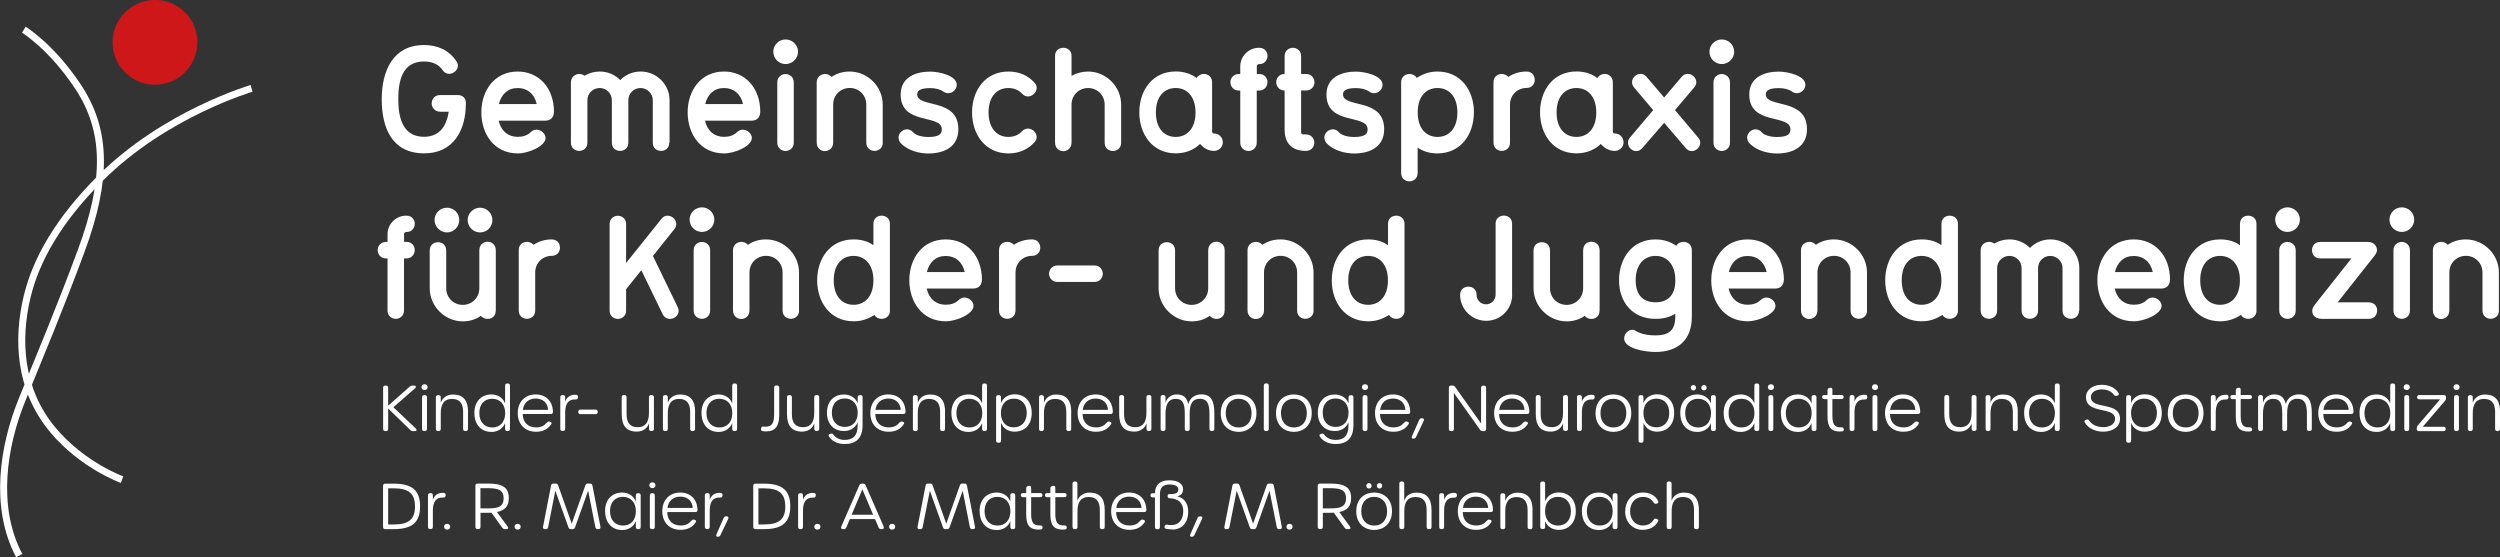 <?xml version="1.0" encoding="UTF-8"?><svg id="Ebene_1" xmlns="http://www.w3.org/2000/svg" viewBox="0 0 357.85 79.77"><rect x="0" y="0" width="357.85" height="79.77" fill="#333333" stroke="none"/><defs><style>.cls-1{fill:#cd1719;}.cls-2{fill:none;stroke:#fff;stroke-miterlimit:10;}.cls-3{fill:#fff;}</style></defs><path class="cls-2" d="M3.41,4.25s3.97,2.41,7.8,8.22c4.1,6.23,4.19,13.22.43,23.39-3.22,8.69-5.84,14.83-8.5,21.4s-4.08,15.31-.39,22.27M36.01,12.65s-12.43,3.64-21.65,12.87c-5.95,5.95-9.21,11.62-10.49,17.01-1.44,6.06-1.14,13.21,3.68,18.99,4.25,5.1,9.92,7.14,9.92,7.14"/><path class="cls-1" d="M22.45,12.13c3.35-.15,5.94-2.98,5.8-6.33C28.1,2.45,25.27-.14,21.92,0c-3.35.15-5.94,2.98-5.8,6.33.15,3.35,2.98,5.94,6.33,5.8h0Z"/><path class="cls-3" d="M59.37,35.8c0-.54-.39-1.18-1.18-1.18h-.35v-1.12c0-.17.15-.29.31-.29h.04c.79,0,1.18-.62,1.18-1.18s-.39-1.16-1.18-1.16h-.06c-1.45,0-2.66,1.2-2.66,2.64v1.12h-.23c-.66,0-1.18.5-1.18,1.18,0,.54.39,1.18,1.18,1.18h.23v7.47c0,.68.52,1.18,1.18,1.18s1.18-.52,1.18-1.18v-7.47h.35c.79,0,1.18-.64,1.18-1.18h0ZM70.97,44.46v-8.61c0-.83-.58-1.25-1.18-1.25s-1.18.42-1.18,1.25v5.42c0,1.33-1.04,2.37-2.37,2.37s-2.37-1.04-2.37-2.37v-5.42c0-.79-.58-1.18-1.18-1.18s-1.18.39-1.18,1.18v5.42c0,2.57,2.16,4.73,4.73,4.73.95,0,1.83-.25,2.59-.79.25.29.6.44.95.44.6,0,1.18-.37,1.18-1.18h0ZM70.48,31.49c0-.95-.79-1.76-1.76-1.76s-1.78.81-1.78,1.76.77,1.78,1.78,1.78,1.76-.81,1.76-1.78h0ZM65.74,31.49c0-.95-.75-1.76-1.76-1.76s-1.78.81-1.78,1.76.81,1.78,1.78,1.78,1.76-.81,1.76-1.78h0ZM80.15,35.45c0-.6-.39-1.18-1.18-1.18-.93,0-1.83.25-2.59.77-.25-.27-.6-.42-.95-.42-.58,0-1.18.37-1.18,1.18v8.65c0,.79.6,1.18,1.18,1.18s1.18-.39,1.18-1.18v-5.46c0-1.33,1.04-2.37,2.37-2.37.79,0,1.18-.6,1.18-1.18h0ZM97.14,44.48c0-.19-.06-.37-.15-.56l-3.53-7.28,3.05-3.82c.21-.25.29-.52.29-.75,0-.66-.62-1.2-1.25-1.2-.33,0-.6.12-.87.46l-5.06,6.31v-5.6c0-.77-.64-1.16-1.18-1.16s-1.18.39-1.18,1.16v12.43c0,.79.64,1.18,1.18,1.18s1.18-.39,1.18-1.18v-3.07l2.18-2.72,3.05,6.29c.25.48.64.68,1.04.68.62,0,1.25-.5,1.25-1.16h0ZM102.25,31.44c0-.98-.81-1.76-1.78-1.76s-1.76.79-1.76,1.76.79,1.76,1.76,1.76,1.78-.79,1.78-1.76h0ZM101.65,44.46v-8.65c0-.79-.64-1.18-1.18-1.18s-1.18.39-1.18,1.18v8.65c0,.79.64,1.18,1.18,1.18s1.18-.39,1.18-1.18h0ZM114.37,44.46v-5.46c0-2.59-2.16-4.73-4.73-4.73-.93,0-1.83.25-2.59.77-.25-.27-.58-.42-.91-.42-.6,0-1.22.42-1.22,1.18v8.61c0,.83.6,1.25,1.18,1.25s1.18-.42,1.18-1.25v-5.42c0-1.33,1.04-2.37,2.37-2.37s2.37,1.04,2.37,2.37v5.46c0,.79.6,1.18,1.18,1.18s1.18-.39,1.18-1.18h0ZM127.38,44.46v-12.43c0-.77-.58-1.16-1.18-1.16s-1.18.39-1.18,1.16v3.07c-.79-.56-1.72-.83-2.84-.83-3.34,0-5.21,2.72-5.21,5.85s1.87,5.87,5.21,5.87c1.16,0,2.05-.33,2.99-.91.21.37.6.56,1.02.56.58,0,1.2-.39,1.2-1.18h0ZM125.02,40.12c0,2.28-1.2,3.51-2.84,3.51s-2.84-1.22-2.84-3.51,1.22-3.49,2.84-3.49,2.84,1.22,2.84,3.49h0ZM140.56,40.12c0-3.67-2.3-5.85-5.19-5.85-3.38,0-5.21,2.78-5.21,5.85s1.83,5.87,5.21,5.87c1.6,0,3.98-1.08,3.98-2.2,0-.64-.64-1.2-1.31-1.2-.29,0-.56.12-.83.37-.48.46-1.1.66-1.85.66-1.35,0-2.37-.81-2.72-2.32h6.72c.77,0,1.18-.58,1.18-1.18h0ZM138.09,38.94h-5.42c.35-1.41,1.27-2.3,2.7-2.3,1.35,0,2.37.79,2.72,2.3h0ZM148.9,35.45c0-.6-.39-1.18-1.18-1.18-.93,0-1.83.25-2.59.77-.25-.27-.6-.42-.95-.42-.58,0-1.18.37-1.18,1.18v8.65c0,.79.6,1.18,1.18,1.18s1.18-.39,1.18-1.18v-5.46c0-1.33,1.04-2.37,2.37-2.37.79,0,1.18-.6,1.18-1.18h0ZM157.85,39.18c0-.54-.39-1.18-1.18-1.18h-5.33c-.77,0-1.18.64-1.18,1.18s.42,1.18,1.18,1.18h5.33c.79,0,1.18-.64,1.18-1.18h0ZM175.3,44.46v-8.61c0-.83-.58-1.25-1.18-1.25s-1.18.42-1.18,1.25v5.42c0,1.33-1.04,2.37-2.37,2.37s-2.37-1.04-2.37-2.37v-5.42c0-.79-.58-1.18-1.18-1.18s-1.18.39-1.18,1.18v5.42c0,2.57,2.16,4.73,4.73,4.73.95,0,1.83-.25,2.59-.79.25.29.6.44.95.44.6,0,1.18-.37,1.18-1.18h0ZM188.02,44.46v-5.46c0-2.59-2.16-4.73-4.73-4.73-.93,0-1.83.25-2.59.77-.25-.27-.58-.42-.91-.42-.6,0-1.22.42-1.22,1.18v8.61c0,.83.6,1.25,1.18,1.25s1.18-.42,1.18-1.25v-5.42c0-1.33,1.04-2.37,2.37-2.37s2.37,1.04,2.37,2.37v5.46c0,.79.6,1.18,1.18,1.18s1.18-.39,1.18-1.18h0ZM201.04,44.46v-12.43c0-.77-.58-1.16-1.18-1.16s-1.18.39-1.18,1.16v3.07c-.79-.56-1.72-.83-2.84-.83-3.34,0-5.21,2.72-5.21,5.85s1.87,5.87,5.21,5.87c1.16,0,2.05-.33,2.99-.91.21.37.6.56,1.02.56.58,0,1.2-.39,1.2-1.18h0ZM198.67,40.12c0,2.28-1.2,3.51-2.84,3.51s-2.84-1.22-2.84-3.51,1.22-3.49,2.84-3.49,2.84,1.22,2.84,3.49h0ZM216.44,42.21v-10.19c0-.77-.58-1.16-1.18-1.16s-1.18.39-1.18,1.16v10.19c0,.75-.62,1.35-1.37,1.35s-1.35-.6-1.35-1.35c0-.79-.58-1.18-1.18-1.18s-1.18.39-1.18,1.18c0,2.05,1.68,3.71,3.74,3.71s3.71-1.66,3.71-3.71h0ZM228.97,44.46v-8.61c0-.83-.58-1.25-1.18-1.25s-1.18.42-1.18,1.25v5.42c0,1.33-1.04,2.37-2.37,2.37s-2.37-1.04-2.37-2.37v-5.42c0-.79-.58-1.18-1.18-1.18s-1.18.39-1.18,1.18v5.42c0,2.57,2.16,4.73,4.73,4.73.95,0,1.83-.25,2.59-.79.25.29.6.44.95.44.6,0,1.18-.37,1.18-1.18h0ZM242.17,45.33v-9.53c0-.79-.62-1.18-1.2-1.18-.42,0-.81.19-1.02.56-.83-.56-1.78-.91-2.99-.91-3.34,0-5.21,2.72-5.21,5.85s1.93,5.52,5.21,5.52c1.1,0,2.03-.23,2.84-.73v.42c0,1.87-.83,2.68-2.84,2.68-1.02,0-1.7-.17-2.16-.33-.87-.33-.71-.48-1.14-.48-.64,0-1.18.6-1.18,1.25,0,1.45,2.99,1.93,4.48,1.93,3.24,0,5.21-1.74,5.21-5.04h0ZM239.81,40.12c0,2.1-1.04,3.15-2.84,3.15s-2.84-1.06-2.84-3.15c0-2.26,1.22-3.49,2.84-3.49s2.84,1.22,2.84,3.49h0ZM255.35,40.12c0-3.67-2.3-5.85-5.19-5.85-3.38,0-5.21,2.78-5.21,5.85s1.83,5.87,5.21,5.87c1.6,0,3.98-1.08,3.98-2.2,0-.64-.64-1.2-1.31-1.2-.29,0-.56.12-.83.37-.48.46-1.1.66-1.85.66-1.35,0-2.37-.81-2.72-2.32h6.72c.77,0,1.18-.58,1.18-1.18h0ZM252.88,38.94h-5.42c.35-1.41,1.27-2.3,2.7-2.3,1.35,0,2.37.79,2.72,2.3h0ZM267.24,44.46v-5.46c0-2.59-2.16-4.73-4.73-4.73-.93,0-1.83.25-2.59.77-.25-.27-.58-.42-.91-.42-.6,0-1.22.42-1.22,1.18v8.61c0,.83.6,1.25,1.18,1.25s1.18-.42,1.18-1.25v-5.42c0-1.33,1.04-2.37,2.37-2.37s2.37,1.04,2.37,2.37v5.46c0,.79.6,1.18,1.18,1.18s1.18-.39,1.18-1.18h0ZM280.26,44.46v-12.43c0-.77-.58-1.16-1.18-1.16s-1.18.39-1.18,1.16v3.07c-.79-.56-1.72-.83-2.84-.83-3.34,0-5.21,2.72-5.21,5.85s1.87,5.87,5.21,5.87c1.16,0,2.05-.33,2.99-.91.21.37.6.56,1.02.56.58,0,1.2-.39,1.2-1.18h0ZM277.89,40.12c0,2.28-1.2,3.51-2.84,3.51s-2.84-1.22-2.84-3.51,1.22-3.49,2.84-3.49,2.84,1.22,2.84,3.49h0ZM297.63,44.46v-6.08c0-2.26-1.85-4.11-4.13-4.11-1.16,0-2.18.46-2.93,1.22-.77-.77-1.78-1.22-2.93-1.22-.83,0-1.56.23-2.18.6-.23-.17-.48-.25-.77-.25-.66,0-1.18.54-1.18,1.18v8.65c0,.79.6,1.18,1.18,1.18s1.18-.39,1.18-1.18v-6.08c0-.98.79-1.74,1.76-1.74s1.74.77,1.74,1.74v6.08c0,.79.58,1.18,1.18,1.18s1.18-.39,1.18-1.18v-6.08c0-.98.79-1.74,1.74-1.74s1.76.77,1.76,1.74v6.08c0,.79.58,1.18,1.18,1.18s1.18-.39,1.18-1.18h0ZM310.62,40.12c0-3.67-2.3-5.85-5.19-5.85-3.38,0-5.21,2.78-5.21,5.85s1.83,5.87,5.21,5.87c1.6,0,3.98-1.08,3.98-2.2,0-.64-.64-1.2-1.31-1.2-.29,0-.56.12-.83.37-.48.46-1.1.66-1.85.66-1.35,0-2.37-.81-2.72-2.32h6.72c.77,0,1.18-.58,1.18-1.18h0ZM308.15,38.94h-5.42c.35-1.41,1.27-2.3,2.7-2.3,1.35,0,2.37.79,2.72,2.3h0ZM322.99,44.46v-12.43c0-.77-.58-1.16-1.18-1.16s-1.18.39-1.18,1.16v3.07c-.79-.56-1.72-.83-2.84-.83-3.34,0-5.21,2.72-5.21,5.85s1.87,5.87,5.21,5.87c1.16,0,2.05-.33,2.99-.91.21.37.6.56,1.02.56.58,0,1.2-.39,1.2-1.18h0ZM320.62,40.12c0,2.28-1.2,3.51-2.84,3.51s-2.84-1.22-2.84-3.51,1.22-3.49,2.84-3.49,2.84,1.22,2.84,3.49h0ZM329.21,31.44c0-.98-.81-1.76-1.78-1.76s-1.76.79-1.76,1.76.79,1.76,1.76,1.76,1.78-.79,1.78-1.76h0ZM328.61,44.46v-8.65c0-.79-.64-1.18-1.18-1.18s-1.18.39-1.18,1.18v8.65c0,.79.64,1.18,1.18,1.18s1.18-.39,1.18-1.18h0ZM340.27,44.46c0-.58-.39-1.18-1.18-1.18h-4.48l5.19-6.56c.29-.35.44-.66.44-.93,0-.56-.44-1.16-1.31-1.16h-6.81c-.79,0-1.18.58-1.18,1.18s.39,1.18,1.18,1.18h4.46l-5.19,6.56c-.27.35-.42.64-.42.93,0,.77.56,1.16,1.43,1.16h6.68c.79,0,1.18-.58,1.18-1.18h0ZM345.57,31.44c0-.98-.81-1.76-1.78-1.76s-1.76.79-1.76,1.76.79,1.76,1.76,1.76,1.78-.79,1.78-1.76h0ZM344.96,44.46v-8.65c0-.79-.64-1.18-1.18-1.18s-1.18.39-1.18,1.18v8.65c0,.79.64,1.18,1.18,1.18s1.18-.39,1.18-1.18h0ZM357.69,44.46v-5.46c0-2.59-2.16-4.73-4.73-4.73-.93,0-1.83.25-2.59.77-.25-.27-.58-.42-.91-.42-.6,0-1.22.42-1.22,1.18v8.61c0,.83.6,1.25,1.18,1.25s1.18-.42,1.18-1.25v-5.42c0-1.33,1.04-2.37,2.37-2.37s2.37,1.04,2.37,2.37v5.46c0,.79.6,1.18,1.18,1.18s1.18-.39,1.18-1.18h0Z"/><path class="cls-3" d="M66.68,14.86v-.17c0-.66-.46-1.08-1.14-1.08h-2.57c-.77,0-1.18.6-1.18,1.2,0,.56.44,1.18,1.22,1.18h1.22c-.37,2.39-1.56,3.59-3.55,3.59-3.07,0-3.67-2.82-3.67-5.38s.54-5.4,3.67-5.4c1.39,0,2.18.52,2.7,1.27.23.33.54.5.91.5.64,0,1.25-.54,1.25-1.18,0-.23-.08-.46-.25-.68-1.1-1.6-2.72-2.26-4.61-2.26-4.42,0-6.04,3.69-6.04,7.76s1.45,7.74,6.08,7.74c4.21,0,5.96-3.34,5.96-7.1h0ZM79.3,16.09c0-3.67-2.3-5.85-5.19-5.85-3.38,0-5.21,2.78-5.21,5.85s1.83,5.87,5.21,5.87c1.6,0,3.98-1.08,3.98-2.2,0-.64-.64-1.2-1.31-1.2-.29,0-.56.12-.83.37-.48.46-1.1.66-1.85.66-1.35,0-2.37-.81-2.72-2.32h6.72c.77,0,1.18-.58,1.18-1.18h0ZM76.83,14.9h-5.42c.35-1.41,1.27-2.3,2.7-2.3,1.35,0,2.37.79,2.72,2.3h0ZM95.84,20.43v-6.08c0-2.26-1.85-4.11-4.13-4.11-1.16,0-2.18.46-2.93,1.22-.77-.77-1.78-1.22-2.93-1.22-.83,0-1.56.23-2.18.6-.23-.17-.48-.25-.77-.25-.66,0-1.18.54-1.18,1.18v8.65c0,.79.6,1.18,1.18,1.18s1.18-.39,1.18-1.18v-6.08c0-.98.79-1.74,1.76-1.74s1.74.77,1.74,1.74v6.08c0,.79.58,1.18,1.18,1.18s1.18-.39,1.18-1.18v-6.08c0-.98.79-1.74,1.74-1.74s1.76.77,1.76,1.74v6.08c0,.79.58,1.18,1.18,1.18s1.18-.39,1.18-1.18h0ZM108.83,16.09c0-3.67-2.3-5.85-5.19-5.85-3.38,0-5.21,2.78-5.21,5.85s1.83,5.87,5.21,5.87c1.6,0,3.98-1.08,3.98-2.2,0-.64-.64-1.2-1.31-1.2-.29,0-.56.12-.83.37-.48.46-1.1.66-1.85.66-1.35,0-2.37-.81-2.72-2.32h6.72c.77,0,1.18-.58,1.18-1.18h0ZM106.36,14.9h-5.42c.35-1.41,1.27-2.3,2.7-2.3,1.35,0,2.37.79,2.72,2.3h0ZM114.23,7.41c0-.98-.81-1.76-1.78-1.76s-1.76.79-1.76,1.76.79,1.76,1.76,1.76,1.78-.79,1.78-1.76h0ZM113.62,20.43v-8.65c0-.79-.64-1.18-1.18-1.18s-1.18.39-1.18,1.18v8.65c0,.79.64,1.18,1.18,1.18s1.18-.39,1.18-1.18h0ZM126.35,20.43v-5.46c0-2.59-2.16-4.73-4.73-4.73-.93,0-1.83.25-2.59.77-.25-.27-.58-.42-.91-.42-.6,0-1.22.42-1.22,1.18v8.61c0,.83.6,1.25,1.18,1.25s1.18-.42,1.18-1.25v-5.42c0-1.33,1.04-2.37,2.37-2.37s2.37,1.04,2.37,2.37v5.46c0,.79.6,1.18,1.18,1.18s1.18-.39,1.18-1.18h0ZM137.18,18.5c0-4.55-5.89-2.99-5.89-4.98,0-.37.15-.91,1.85-.91.75,0,1.45.17,1.93.52.23.17.46.21.68.21.64,0,1.2-.58,1.2-1.2,0-1.35-2.59-1.89-3.82-1.89-1.99,0-4.21.77-4.21,3.28,0,4.48,5.89,2.74,5.89,4.98,0,.54-.21,1.1-1.93,1.1-.89,0-1.78-.23-2.18-.68-.27-.31-.58-.42-.87-.42-.64,0-1.22.56-1.22,1.2.04.23.08.54.31.77,1.14,1.2,2.91,1.49,3.96,1.49,2.24,0,4.3-.93,4.3-3.47h0ZM148.39,19.6c0-.64-.62-1.2-1.25-1.2-.29,0-.6.12-.85.39-.46.48-1.08.81-1.95.81-1.62,0-2.84-1.22-2.84-3.51s1.22-3.49,2.84-3.49c.87,0,1.49.33,1.95.79.25.29.56.42.85.42.62,0,1.25-.58,1.25-1.2,0-.27-.08-.56-.33-.79-.91-1.02-2.18-1.58-3.71-1.58-3.34,0-5.21,2.72-5.21,5.85s1.87,5.87,5.21,5.87c1.54,0,2.8-.58,3.71-1.58.25-.27.33-.52.33-.79h0ZM160.48,20.43v-5.46c0-2.59-2.16-4.73-4.73-4.73-.85,0-1.68.23-2.37.62v-2.86c0-.77-.58-1.16-1.18-1.16s-1.18.39-1.18,1.16v12.39c0,.83.6,1.25,1.18,1.25s1.18-.42,1.18-1.25v-5.42c0-1.33,1.04-2.37,2.37-2.37s2.37,1.04,2.37,2.37v5.46c0,.79.6,1.18,1.18,1.18s1.18-.39,1.18-1.18h0ZM175.03,20.36c0-.68-.54-1.25-1.22-1.25-.21,0-.31-.08-.31-.31v-7.04c0-.68-.52-1.18-1.18-1.18-.37,0-.79.19-1.04.58-.79-.58-1.78-.93-2.99-.93-3.38,0-5.21,2.78-5.21,5.85s1.83,5.87,5.21,5.87c1.45,0,2.64-.52,3.49-1.35.5.6,1.18,1,2.01,1,.68,0,1.25-.56,1.25-1.25h0ZM171.13,16.09c0,2.28-1.2,3.51-2.84,3.51s-2.84-1.22-2.84-3.51,1.22-3.49,2.84-3.49,2.84,1.22,2.84,3.49h0ZM181.43,11.77c0-.54-.39-1.18-1.18-1.18h-.35v-1.12c0-.17.15-.29.31-.29h.04c.79,0,1.18-.62,1.18-1.18s-.39-1.16-1.18-1.16h-.06c-1.45,0-2.66,1.2-2.66,2.64v1.12h-.23c-.66,0-1.18.5-1.18,1.18,0,.54.39,1.18,1.18,1.18h.23v7.47c0,.68.52,1.18,1.18,1.18s1.18-.52,1.18-1.18v-7.47h.35c.79,0,1.18-.64,1.18-1.18h0ZM188.15,11.77c0-.54-.39-1.18-1.18-1.18h-.73v-2.59c0-.77-.64-1.16-1.18-1.16s-1.18.39-1.18,1.16v2.59h-.02c-.79,0-1.18.64-1.18,1.18s.39,1.18,1.18,1.18h.02v5.62c0,1.7.83,3.03,3.03,3.03h.04c.66,0,1.18-.5,1.18-1.18s-.52-1.18-1.18-1.18h-.42c-.17,0-.29-.15-.29-.31v-5.98h.73c.68,0,1.18-.52,1.18-1.18h0ZM198.13,18.5c0-4.55-5.89-2.99-5.89-4.98,0-.37.15-.91,1.85-.91.75,0,1.45.17,1.93.52.23.17.46.21.68.21.64,0,1.2-.58,1.2-1.2,0-1.35-2.59-1.89-3.82-1.89-1.99,0-4.21.77-4.21,3.28,0,4.48,5.89,2.74,5.89,4.98,0,.54-.21,1.1-1.93,1.1-.89,0-1.78-.23-2.18-.68-.27-.31-.58-.42-.87-.42-.64,0-1.22.56-1.22,1.2.04.23.08.54.31.77,1.14,1.2,2.91,1.49,3.96,1.49,2.24,0,4.3-.93,4.3-3.47h0ZM210.98,16.09c0-3.13-1.87-5.85-5.21-5.85-1.16,0-2.05.33-2.99.91-.21-.37-.6-.56-1.02-.56-.58,0-1.2.39-1.2,1.18v13.01c0,.77.6,1.18,1.18,1.18s1.18-.42,1.18-1.18v-3.65c.79.54,1.72.83,2.84.83,3.34,0,5.21-2.72,5.21-5.87h0ZM208.61,16.09c0,2.28-1.2,3.51-2.84,3.51s-2.84-1.22-2.84-3.51,1.2-3.49,2.84-3.49,2.84,1.22,2.84,3.49h0ZM219.68,11.42c0-.6-.39-1.18-1.18-1.18-.93,0-1.83.25-2.59.77-.25-.27-.6-.42-.95-.42-.58,0-1.18.37-1.18,1.18v8.65c0,.79.6,1.18,1.18,1.18s1.18-.39,1.18-1.18v-5.46c0-1.33,1.04-2.37,2.37-2.37.79,0,1.18-.6,1.18-1.18h0ZM232.39,20.36c0-.68-.54-1.25-1.22-1.25-.21,0-.31-.08-.31-.31v-7.04c0-.68-.52-1.18-1.18-1.18-.37,0-.79.19-1.04.58-.79-.58-1.78-.93-2.99-.93-3.38,0-5.21,2.78-5.21,5.85s1.83,5.87,5.21,5.87c1.45,0,2.64-.52,3.49-1.35.5.6,1.18,1,2.01,1,.68,0,1.25-.56,1.25-1.25h0ZM228.49,16.09c0,2.28-1.2,3.51-2.84,3.51s-2.84-1.22-2.84-3.51,1.22-3.49,2.84-3.49,2.84,1.22,2.84,3.49h0ZM243.37,20.43c0-.27-.08-.5-.31-.75l-3.3-3.92,2.74-3.24c.21-.25.31-.5.31-.75,0-.64-.6-1.2-1.22-1.2-.31,0-.62.12-.89.44l-2.49,2.95-2.51-2.95c-.27-.31-.58-.44-.87-.44-.64,0-1.22.56-1.22,1.2,0,.23.08.52.29.75l2.74,3.24-3.32,3.92c-.23.23-.29.52-.29.75,0,.64.56,1.2,1.2,1.2.31,0,.62-.15.87-.46l3.11-3.59,3.07,3.59c.25.31.56.46.87.46.64,0,1.22-.56,1.22-1.2h0ZM248.23,7.41c0-.98-.81-1.76-1.78-1.76s-1.76.79-1.76,1.76.79,1.76,1.76,1.76,1.78-.79,1.78-1.76h0ZM247.63,20.43v-8.65c0-.79-.64-1.18-1.18-1.18s-1.18.39-1.18,1.18v8.65c0,.79.64,1.18,1.18,1.18s1.18-.39,1.18-1.18h0ZM258.65,18.5c0-4.55-5.89-2.99-5.89-4.98,0-.37.15-.91,1.85-.91.75,0,1.45.17,1.93.52.23.17.46.21.68.21.64,0,1.2-.58,1.2-1.2,0-1.35-2.59-1.89-3.82-1.89-1.99,0-4.21.77-4.21,3.28,0,4.48,5.89,2.74,5.89,4.98,0,.54-.21,1.1-1.93,1.1-.89,0-1.78-.23-2.18-.68-.27-.31-.58-.42-.87-.42-.64,0-1.22.56-1.22,1.2.04.23.08.54.31.77,1.14,1.2,2.91,1.49,3.96,1.49,2.24,0,4.3-.93,4.3-3.47h0Z"/><path class="cls-3" d="M54.83,75.43v-5.89c0-.2.11-.31.31-.31h1.24c2.66,0,3.75,1.01,3.75,3.25s-1.09,3.26-3.75,3.26h-1.24c-.2,0-.31-.11-.31-.31ZM59.4,72.48c0-1.81-.88-2.58-3-2.58h-.84v5.17h.85c2.12,0,3-.77,3-2.59Z"/><path class="cls-3" d="M63.5,70.55c.21,0,.31.14.29.34v.06c-.03.2-.15.28-.36.27-1.04-.06-1.47.66-1.47,1.85v2.35c0,.2-.11.31-.31.31h-.08c-.2,0-.31-.11-.31-.31v-4.52c0-.2.11-.31.31-.31h.08c.2,0,.31.11.31.3v.64c.19-.54.64-1.04,1.54-.98h0Z"/><path class="cls-3" d="M63.56,75.4c0-.25.19-.42.44-.42s.44.16.44.42-.2.41-.44.41-.44-.16-.44-.41Z"/><path class="cls-3" d="M72.65,75.36c.17.24.1.38-.2.38h-.17c-.17,0-.28-.07-.38-.2l-1.55-2.15c-.15,0-.31.01-.48.01h-1.09v2.02c0,.2-.11.31-.31.31h-.11c-.2,0-.31-.11-.31-.31v-5.89c0-.2.11-.31.31-.31h1.52c1.96,0,2.95.49,2.95,2.08,0,1.18-.59,1.77-1.7,1.99l1.52,2.06h0ZM72.09,71.33c0-1.21-.81-1.45-2.23-1.45h-1.09v2.89h1.09c1.42,0,2.23-.23,2.23-1.44Z"/><path class="cls-3" d="M73.65,75.4c0-.25.19-.42.44-.42s.44.16.44.42-.2.41-.44.41-.44-.16-.44-.41Z"/><path class="cls-3" d="M77.73,75.4l1.15-5.9c.03-.19.15-.28.34-.28h.32c.18,0,.3.08.35.25l1.95,5.49,1.95-5.49c.06-.17.18-.25.35-.25h.32c.19,0,.3.09.34.28l1.15,5.9c.04.22-.07.34-.28.34h-.11c-.19,0-.3-.09-.34-.28l-1.03-5.22-1.88,5.25c-.06.17-.18.25-.35.25h-.24c-.18,0-.3-.08-.35-.25l-1.88-5.25-1.03,5.22c-.03.19-.15.28-.34.28h-.11c-.21,0-.32-.12-.28-.34Z"/><path class="cls-3" d="M86.61,73.17c0-1.81,1.15-2.67,2.42-2.67.88,0,1.65.43,1.98,1.29v-.88c0-.2.11-.31.31-.31h.08c.2,0,.31.11.31.31v4.52c0,.2-.11.31-.31.31h-.08c-.2,0-.31-.11-.31-.31v-.84c-.32.85-1.1,1.28-1.96,1.28-1.28,0-2.43-.87-2.43-2.69ZM91.02,73.17c0-1.26-.75-2.05-1.86-2.05s-1.84.78-1.84,2.05.74,2.06,1.86,2.06,1.84-.79,1.84-2.06Z"/><path class="cls-3" d="M92.94,69.46c0-.25.19-.42.44-.42.24,0,.44.16.44.42s-.2.41-.44.41c-.25,0-.44-.16-.44-.41ZM93.02,75.43v-4.52c0-.2.11-.31.31-.31h.09c.2,0,.31.11.31.31v4.52c0,.2-.11.31-.31.31h-.09c-.2,0-.31-.11-.31-.31Z"/><path class="cls-3" d="M97.41,75.84c-1.58,0-2.61-1.06-2.61-2.67s1.05-2.67,2.56-2.67,2.45,1,2.48,2.49c0,.21-.11.31-.31.31h-4.02c.02,1.2.75,1.92,1.92,1.92.71,0,1.16-.24,1.52-.67.13-.13.23-.21.41-.17l.08.03c.21.06.26.19.14.36-.46.7-1.17,1.07-2.17,1.07h0ZM97.38,71.09c-1.01,0-1.71.6-1.84,1.62h3.62c-.06-.99-.73-1.62-1.78-1.62Z"/><path class="cls-3" d="M103.13,70.55c.21,0,.31.14.29.34v.06c-.03.2-.15.28-.36.27-1.04-.06-1.47.66-1.47,1.85v2.35c0,.2-.11.31-.31.31h-.08c-.2,0-.31-.11-.31-.31v-4.52c0-.2.11-.31.31-.31h.08c.2,0,.31.11.31.3v.64c.19-.54.64-1.04,1.54-.98h0Z"/><path class="cls-3" d="M102.56,76.47l1.02-2.32c.07-.16.19-.24.36-.24h.06c.24,0,.34.15.23.37l-1.1,2.32c-.07.15-.2.23-.37.23h-.05c-.18,0-.24-.14-.16-.36Z"/><path class="cls-3" d="M107.82,75.43v-5.89c0-.2.11-.31.31-.31h1.24c2.66,0,3.75,1.01,3.75,3.25s-1.09,3.26-3.75,3.26h-1.24c-.2,0-.31-.11-.31-.31ZM112.4,72.48c0-1.81-.88-2.58-3-2.58h-.84v5.17h.85c2.12,0,3-.77,3-2.59Z"/><path class="cls-3" d="M116.77,70.9v.06c-.03.2-.15.28-.36.27-1.04-.06-1.47.66-1.47,1.85v2.35c0,.2-.11.31-.31.31h-.08c-.2,0-.31-.11-.31-.31v-4.52c0-.2.11-.31.31-.31h.08c.2,0,.31.11.31.3v.64c.19-.54.64-1.04,1.54-.98.21,0,.31.14.29.34Z"/><path class="cls-3" d="M116.56,75.4c0-.25.19-.42.44-.42s.44.16.44.42-.2.41-.44.41-.44-.16-.44-.41Z"/><path class="cls-3" d="M126.48,75.38c.09.21,0,.36-.23.36h-.13c-.17,0-.29-.08-.36-.24l-.51-1.2h-3.6l-.51,1.2c-.06.16-.19.24-.36.24h-.12c-.23,0-.33-.15-.24-.36l2.58-5.91c.07-.16.19-.24.36-.24h.19c.17,0,.29.08.36.24l2.58,5.91h0ZM123.44,70.05l-1.54,3.63h3.08l-1.54-3.63Z"/><path class="cls-3" d="M127.26,75.4c0-.25.19-.42.44-.42s.44.16.44.42-.2.41-.44.41-.44-.16-.44-.41Z"/><path class="cls-3" d="M131.34,75.4l1.15-5.9c.03-.19.15-.28.34-.28h.32c.18,0,.3.08.35.25l1.95,5.49,1.95-5.49c.06-.17.18-.25.35-.25h.32c.19,0,.3.09.34.28l1.15,5.9c.04.22-.07.34-.28.34h-.11c-.19,0-.3-.09-.34-.28l-1.03-5.22-1.88,5.25c-.06.17-.18.25-.35.25h-.24c-.18,0-.3-.08-.35-.25l-1.88-5.25-1.03,5.22c-.03.19-.15.28-.34.28h-.11c-.21,0-.32-.12-.28-.34Z"/><path class="cls-3" d="M140.22,73.17c0-1.81,1.15-2.67,2.42-2.67.88,0,1.65.43,1.98,1.29v-.88c0-.2.11-.31.31-.31h.08c.2,0,.31.11.31.31v4.52c0,.2-.11.31-.31.31h-.08c-.2,0-.31-.11-.31-.31v-.84c-.32.85-1.1,1.28-1.96,1.28-1.28,0-2.43-.87-2.43-2.69ZM144.63,73.17c0-1.26-.75-2.05-1.86-2.05s-1.84.78-1.84,2.05.74,2.06,1.86,2.06,1.84-.79,1.84-2.06Z"/><path class="cls-3" d="M148.7,75.81c-1.27,0-1.81-.58-1.81-2.16v-2.48h-.46c-.2,0-.31-.1-.31-.29s.1-.29.27-.29h.5v-.68c0-.19.09-.3.28-.34l.09-.02c.22-.05.34.05.34.27v.76h1.3c.21,0,.31.1.31.29s-.11.29-.31.29h-1.3v2.45c0,1.49.58,1.61,1.29,1.6.2,0,.32.07.34.24.03.2-.06.32-.28.34-.1.01-.19.01-.26.01h0Z"/><path class="cls-3" d="M152.16,75.81c-1.27,0-1.81-.58-1.81-2.16v-2.48h-.46c-.2,0-.31-.1-.31-.29s.1-.29.27-.29h.5v-.68c0-.19.09-.3.28-.34l.09-.02c.22-.05.34.05.34.27v.76h1.3c.21,0,.31.1.31.29s-.11.29-.31.29h-1.3v2.45c0,1.49.58,1.61,1.29,1.6.2,0,.32.07.34.24.03.2-.06.32-.28.34-.1.01-.19.01-.26.01h0Z"/><path class="cls-3" d="M153.52,75.43v-6.2c0-.2.11-.31.31-.31h.08c.2,0,.31.11.31.31v2.46c.22-.64.79-1.18,1.76-1.18,1.42,0,2.15.81,2.15,2.48v2.44c0,.2-.11.31-.31.31h-.08c-.2,0-.31-.11-.31-.31v-2.4c0-1.29-.5-1.89-1.61-1.89s-1.59.73-1.59,2.04v2.25c0,.2-.11.31-.31.31h-.08c-.2,0-.31-.11-.31-.31Z"/><path class="cls-3" d="M161.66,75.84c-1.58,0-2.61-1.06-2.61-2.67s1.05-2.67,2.56-2.67,2.45,1,2.48,2.49c0,.21-.11.31-.31.31h-4.02c.02,1.2.75,1.92,1.92,1.92.71,0,1.16-.24,1.52-.67.13-.13.23-.21.41-.17l.08.03c.21.06.26.19.14.36-.46.7-1.17,1.07-2.17,1.07h0ZM161.62,71.09c-1.01,0-1.71.6-1.84,1.62h3.62c-.06-.99-.73-1.62-1.78-1.62Z"/><path class="cls-3" d="M167.81,75.78c-.25,0-.56-.03-.85-.07-.21-.03-.3-.17-.26-.36.04-.19.15-.27.34-.25.2.04.43.06.62.06,1.07,0,1.71-.75,1.71-2,0-1.15-.68-1.79-1.93-1.84-.23-.02-.31-.11-.31-.31,0-.19.08-.29.3-.29h.2c.71,0,1.04-.21,1.04-.65,0-.47-.44-.72-1.27-.72-.93,0-1.37.45-1.37,1.39v4.7c0,.2-.11.31-.31.31h-.09c-.2,0-.31-.11-.31-.31v-4.24h-.33c-.2,0-.31-.1-.31-.3s.08-.29.24-.29h.4c0-1.15.68-1.86,2.03-1.86,1.25,0,2,.48,2,1.28,0,.54-.31.91-.85,1.01.99.21,1.58,1.04,1.58,2.19,0,1.58-.88,2.57-2.28,2.57h0Z"/><path class="cls-3" d="M170.39,76.47l1.02-2.32c.07-.16.19-.24.36-.24h.06c.24,0,.33.15.23.37l-1.1,2.32c-.07.15-.2.23-.37.23h-.05c-.18,0-.24-.14-.16-.36Z"/><path class="cls-3" d="M175.26,75.4l1.15-5.9c.03-.19.15-.28.34-.28h.32c.18,0,.3.08.35.25l1.95,5.49,1.95-5.49c.06-.17.18-.25.35-.25h.32c.19,0,.3.09.34.28l1.15,5.9c.04.22-.07.34-.28.34h-.11c-.19,0-.3-.09-.33-.28l-1.04-5.22-1.88,5.25c-.06.17-.18.25-.35.25h-.24c-.18,0-.3-.08-.35-.25l-1.88-5.25-1.04,5.22c-.03.19-.15.28-.34.28h-.11c-.21,0-.32-.12-.28-.34Z"/><path class="cls-3" d="M184.14,75.4c0-.25.19-.42.44-.42s.44.16.44.42-.2.41-.44.41-.44-.16-.44-.41Z"/><path class="cls-3" d="M193.22,75.36c.17.24.1.38-.2.38h-.17c-.17,0-.28-.07-.38-.2l-1.55-2.15c-.15,0-.31.01-.48.01h-1.09v2.02c0,.2-.11.31-.31.31h-.11c-.2,0-.31-.11-.31-.31v-5.89c0-.2.11-.31.31-.31h1.52c1.96,0,2.95.49,2.95,2.08,0,1.18-.59,1.77-1.7,1.99l1.52,2.06h0ZM192.67,71.33c0-1.21-.81-1.45-2.23-1.45h-1.09v2.89h1.09c1.42,0,2.23-.23,2.23-1.44Z"/><path class="cls-3" d="M194.14,73.17c0-1.85,1.26-2.67,2.55-2.67s2.56.82,2.56,2.67-1.27,2.69-2.55,2.69-2.57-.82-2.57-2.69ZM198.55,73.17c0-1.26-.74-2.05-1.86-2.05s-1.84.78-1.84,2.05.73,2.06,1.86,2.06,1.84-.79,1.84-2.06ZM195.57,69.54c0-.22.17-.39.38-.39s.38.17.38.39-.17.39-.38.39-.38-.18-.38-.39ZM197.08,69.54c0-.22.17-.39.39-.39s.38.17.38.39-.17.39-.38.39-.39-.18-.39-.39Z"/><path class="cls-3" d="M200.3,75.43v-6.2c0-.2.11-.31.31-.31h.08c.2,0,.31.11.31.31v2.46c.21-.64.79-1.18,1.76-1.18,1.42,0,2.15.81,2.15,2.48v2.44c0,.2-.11.31-.31.31h-.08c-.2,0-.31-.11-.31-.31v-2.4c0-1.29-.5-1.89-1.61-1.89s-1.59.73-1.59,2.04v2.25c0,.2-.11.31-.31.31h-.08c-.2,0-.31-.11-.31-.31Z"/><path class="cls-3" d="M208.54,70.9v.06c-.03.2-.15.28-.36.27-1.04-.06-1.47.66-1.47,1.85v2.35c0,.2-.11.31-.31.31h-.08c-.2,0-.31-.11-.31-.31v-4.52c0-.2.11-.31.31-.31h.08c.2,0,.31.11.31.3v.64c.19-.54.64-1.04,1.54-.98.21,0,.31.14.29.34Z"/><path class="cls-3" d="M211.28,75.84c-1.58,0-2.61-1.06-2.61-2.67s1.05-2.67,2.56-2.67,2.45,1,2.48,2.49c0,.21-.11.31-.31.31h-4.02c.02,1.2.75,1.92,1.92,1.92.71,0,1.16-.24,1.52-.67.13-.13.23-.21.41-.17l.08.03c.21.06.26.19.14.36-.46.7-1.17,1.07-2.17,1.07h0ZM211.24,71.09c-1.01,0-1.71.6-1.84,1.62h3.62c-.06-.99-.73-1.62-1.78-1.62Z"/><path class="cls-3" d="M219.36,72.99v2.45c0,.2-.11.31-.31.31h-.08c-.2,0-.31-.11-.31-.31v-2.4c0-1.27-.5-1.89-1.61-1.89s-1.59.75-1.59,2.04v2.25c0,.2-.11.31-.31.31h-.08c-.2,0-.31-.11-.31-.31v-4.52c0-.2.11-.31.31-.31h.08c.2,0,.31.11.31.31v.79c.23-.68.82-1.19,1.76-1.19,1.46,0,2.15.85,2.15,2.48Z"/><path class="cls-3" d="M221.17,74.58v.84c0,.2-.11.31-.31.31h-.08c-.2,0-.31-.11-.31-.31v-6.19c0-.2.11-.31.31-.31h.08c.2,0,.31.11.31.31v2.54c.32-.85,1.09-1.28,1.96-1.28,1.26,0,2.43.86,2.43,2.67s-1.17,2.69-2.42,2.69c-.88,0-1.66-.43-1.98-1.28ZM224.86,73.17c0-1.26-.74-2.05-1.86-2.05s-1.84.78-1.84,2.05.74,2.06,1.86,2.06,1.84-.79,1.84-2.06Z"/><path class="cls-3" d="M226.43,73.17c0-1.81,1.15-2.67,2.42-2.67.88,0,1.65.43,1.98,1.29v-.88c0-.2.11-.31.31-.31h.08c.2,0,.31.11.31.31v4.52c0,.2-.11.31-.31.31h-.08c-.2,0-.31-.11-.31-.31v-.84c-.32.85-1.1,1.28-1.96,1.28-1.28,0-2.43-.87-2.43-2.69ZM230.84,73.17c0-1.26-.75-2.05-1.86-2.05s-1.84.78-1.84,2.05.74,2.06,1.86,2.06,1.84-.79,1.84-2.06Z"/><path class="cls-3" d="M232.64,73.17c0-1.56,1.05-2.67,2.51-2.67,1.04,0,1.77.41,2.19,1.19.1.2.03.33-.17.39l-.07.02c-.19.05-.3-.02-.41-.18-.33-.52-.84-.79-1.53-.79-1.07,0-1.83.84-1.83,2.05s.75,2.04,1.83,2.04c.68,0,1.19-.28,1.52-.79.11-.16.23-.24.4-.18l.05.02c.22.07.29.18.2.36-.41.78-1.17,1.21-2.2,1.21-1.45,0-2.51-1.1-2.51-2.67Z"/><path class="cls-3" d="M238.57,75.43v-6.2c0-.2.11-.31.31-.31h.08c.2,0,.31.11.31.31v2.46c.22-.64.79-1.18,1.76-1.18,1.42,0,2.15.81,2.15,2.48v2.44c0,.2-.11.31-.31.31h-.08c-.2,0-.31-.11-.31-.31v-2.4c0-1.29-.5-1.89-1.61-1.89s-1.59.73-1.59,2.04v2.25c0,.2-.11.31-.31.31h-.08c-.2,0-.31-.11-.31-.31Z"/><path class="cls-3" d="M55.15,61.7c-.2,0-.31-.11-.31-.31v-5.89c0-.2.11-.31.31-.31h.1c.2,0,.31.11.31.31v2.57l3.09-2.73c.12-.11.23-.15.38-.15h.23c.28,0,.37.2.15.39l-3.1,2.71,3.2,3.04c.21.2.14.38-.12.38h-.27c-.16,0-.28-.05-.39-.16l-3.17-3.08v2.93c0,.2-.11.31-.31.31h-.1,0Z"/><path class="cls-3" d="M60.33,55.42c0-.25.19-.42.44-.42.24,0,.44.16.44.42s-.2.41-.44.41c-.25,0-.44-.16-.44-.41ZM60.41,61.39v-4.52c0-.2.11-.31.31-.31h.09c.2,0,.31.11.31.31v4.52c0,.2-.11.31-.31.31h-.09c-.2,0-.31-.11-.31-.31Z"/><path class="cls-3" d="M66.99,58.94v2.45c0,.2-.11.31-.31.31h-.08c-.2,0-.31-.11-.31-.31v-2.4c0-1.27-.5-1.89-1.61-1.89s-1.59.75-1.59,2.04v2.25c0,.2-.11.31-.31.31h-.08c-.2,0-.31-.11-.31-.31v-4.52c0-.2.11-.31.31-.31h.08c.2,0,.31.11.31.31v.79c.23-.68.82-1.19,1.76-1.19,1.46,0,2.15.85,2.15,2.48Z"/><path class="cls-3" d="M67.9,59.13c0-1.81,1.15-2.67,2.42-2.67.88,0,1.66.43,1.98,1.29v-2.55c0-.2.11-.31.31-.31h.08c.2,0,.31.11.31.31v6.19c0,.2-.11.31-.31.31h-.08c-.2,0-.31-.11-.31-.31v-.84c-.32.85-1.1,1.28-1.96,1.28-1.28,0-2.43-.87-2.43-2.69ZM72.31,59.13c0-1.26-.74-2.05-1.86-2.05s-1.84.78-1.84,2.05.74,2.06,1.86,2.06,1.84-.79,1.84-2.06Z"/><path class="cls-3" d="M76.72,61.8c-1.58,0-2.61-1.06-2.61-2.67s1.05-2.67,2.56-2.67,2.45,1,2.48,2.49c0,.21-.11.31-.31.31h-4.02c.02,1.2.75,1.92,1.92,1.92.71,0,1.16-.24,1.52-.67.13-.13.23-.21.41-.17l.08.03c.21.06.26.19.14.36-.46.7-1.17,1.07-2.17,1.07h0ZM76.68,57.05c-1.01,0-1.71.6-1.84,1.62h3.62c-.06-.99-.73-1.62-1.78-1.62Z"/><path class="cls-3" d="M82.73,56.85v.06c-.03.2-.15.28-.36.27-1.04-.06-1.47.66-1.47,1.85v2.35c0,.2-.11.31-.31.31h-.08c-.2,0-.31-.11-.31-.31v-4.52c0-.2.11-.31.31-.31h.08c.2,0,.31.11.31.3v.64c.19-.54.64-1.04,1.54-.98.21,0,.31.14.29.34Z"/><path class="cls-3" d="M82.77,58.96c0-.21.11-.33.31-.33h2.17c.21,0,.31.13.31.33s-.11.32-.31.32h-2.17c-.2,0-.31-.12-.31-.32Z"/><path class="cls-3" d="M93.29,56.55c.2,0,.31.11.31.31v4.52c0,.2-.11.31-.31.31h-.08c-.2,0-.31-.11-.31-.31v-.79c-.23.68-.82,1.19-1.76,1.19-1.46,0-2.15-.85-2.15-2.48v-2.44c0-.2.11-.31.31-.31h.08c.2,0,.31.11.31.31v2.4c0,1.27.5,1.89,1.61,1.89s1.59-.75,1.59-2.04v-2.25c0-.2.11-.31.31-.31h.08Z"/><path class="cls-3" d="M99.49,58.94v2.45c0,.2-.11.31-.31.31h-.08c-.2,0-.31-.11-.31-.31v-2.4c0-1.27-.5-1.89-1.61-1.89s-1.59.75-1.59,2.04v2.25c0,.2-.11.31-.31.31h-.08c-.2,0-.31-.11-.31-.31v-4.52c0-.2.11-.31.31-.31h.08c.2,0,.31.11.31.31v.79c.23-.68.82-1.19,1.76-1.19,1.46,0,2.15.85,2.15,2.48Z"/><path class="cls-3" d="M100.41,59.13c0-1.81,1.15-2.67,2.42-2.67.88,0,1.66.43,1.98,1.29v-2.55c0-.2.11-.31.31-.31h.08c.2,0,.31.11.31.31v6.19c0,.2-.11.31-.31.31h-.08c-.2,0-.31-.11-.31-.31v-.84c-.32.85-1.1,1.28-1.96,1.28-1.28,0-2.43-.87-2.43-2.69ZM104.82,59.13c0-1.26-.74-2.05-1.86-2.05s-1.84.78-1.84,2.05.74,2.06,1.86,2.06,1.84-.79,1.84-2.06Z"/><path class="cls-3" d="M109.65,61.75c-.13,0-.29,0-.44-.03-.23-.03-.32-.11-.26-.36v-.06c.06-.2.14-.25.28-.24.14.01.21.02.33.02.96,0,1.25-.57,1.25-1.77v-3.82c0-.2.11-.31.31-.31h.11c.2,0,.31.11.31.31v3.89c0,1.62-.56,2.37-1.9,2.37h0Z"/><path class="cls-3" d="M116.95,56.55c.2,0,.31.11.31.31v4.52c0,.2-.11.31-.31.31h-.08c-.2,0-.31-.11-.31-.31v-.79c-.23.68-.82,1.19-1.76,1.19-1.46,0-2.15-.85-2.15-2.48v-2.44c0-.2.11-.31.31-.31h.08c.2,0,.31.11.31.31v2.4c0,1.27.5,1.89,1.61,1.89s1.59-.75,1.59-2.04v-2.25c0-.2.11-.31.31-.31h.08Z"/><path class="cls-3" d="M123.16,56.55c.2,0,.31.11.31.31v3.96c0,1.92-.93,2.74-2.57,2.74-.98,0-1.79-.39-2.23-1.06-.13-.18-.05-.34.16-.4l.07-.02c.17-.05.3,0,.41.16.34.46.91.73,1.59.73,1.18,0,1.86-.57,1.86-2.05v-.48c-.32.84-1.1,1.26-1.96,1.26-1.28,0-2.43-.84-2.43-2.62s1.15-2.61,2.42-2.61c.88,0,1.67.43,1.98,1.27v-.86c0-.2.11-.31.31-.31h.08ZM122.77,59.07c0-1.25-.74-2.03-1.86-2.03s-1.84.77-1.84,2.03.73,2.04,1.86,2.04,1.84-.78,1.84-2.04Z"/><path class="cls-3" d="M127.19,61.8c-1.58,0-2.61-1.06-2.61-2.67s1.05-2.67,2.56-2.67,2.45,1,2.48,2.49c0,.21-.11.31-.31.31h-4.02c.02,1.2.75,1.92,1.92,1.92.71,0,1.16-.24,1.52-.67.13-.13.23-.21.41-.17l.08.03c.21.06.26.19.14.36-.46.7-1.17,1.07-2.17,1.07h0ZM127.15,57.05c-1.01,0-1.71.6-1.84,1.62h3.62c-.06-.99-.73-1.62-1.78-1.62Z"/><path class="cls-3" d="M135.27,58.94v2.45c0,.2-.11.31-.31.31h-.08c-.2,0-.31-.11-.31-.31v-2.4c0-1.27-.5-1.89-1.61-1.89s-1.59.75-1.59,2.04v2.25c0,.2-.11.31-.31.31h-.08c-.2,0-.31-.11-.31-.31v-4.52c0-.2.11-.31.31-.31h.08c.2,0,.31.11.31.31v.79c.23-.68.82-1.19,1.76-1.19,1.46,0,2.15.85,2.15,2.48Z"/><path class="cls-3" d="M136.18,59.13c0-1.81,1.15-2.67,2.42-2.67.88,0,1.66.43,1.98,1.29v-2.55c0-.2.11-.31.31-.31h.08c.2,0,.31.11.31.31v6.19c0,.2-.11.31-.31.31h-.08c-.2,0-.31-.11-.31-.31v-.84c-.32.85-1.1,1.28-1.96,1.28-1.28,0-2.43-.87-2.43-2.69ZM140.6,59.13c0-1.26-.74-2.05-1.86-2.05s-1.84.78-1.84,2.05.74,2.06,1.86,2.06,1.84-.79,1.84-2.06Z"/><path class="cls-3" d="M142.89,63.37c-.2,0-.31-.11-.31-.31v-6.19c0-.2.11-.31.31-.31h.08c.2,0,.31.11.31.31v.84c.31-.83,1.07-1.27,1.98-1.27,1.23,0,2.42.81,2.42,2.68s-1.2,2.67-2.43,2.67c-.9,0-1.66-.45-1.96-1.27v2.54c0,.2-.11.31-.31.31h-.08ZM146.97,59.12c0-1.27-.73-2.06-1.84-2.06s-1.86.78-1.86,2.06.74,2.05,1.84,2.05,1.86-.79,1.86-2.05Z"/><path class="cls-3" d="M153.33,58.94v2.45c0,.2-.11.31-.31.31h-.08c-.2,0-.31-.11-.31-.31v-2.4c0-1.27-.5-1.89-1.61-1.89s-1.59.75-1.59,2.04v2.25c0,.2-.11.31-.31.31h-.08c-.2,0-.31-.11-.31-.31v-4.52c0-.2.11-.31.31-.31h.08c.2,0,.31.11.31.31v.79c.23-.68.82-1.19,1.76-1.19,1.46,0,2.15.85,2.15,2.48Z"/><path class="cls-3" d="M156.86,61.8c-1.58,0-2.61-1.06-2.61-2.67s1.05-2.67,2.56-2.67,2.45,1,2.48,2.49c0,.21-.11.31-.31.31h-4.02c.02,1.2.75,1.92,1.92,1.92.71,0,1.16-.24,1.52-.67.13-.13.23-.21.41-.17l.08.03c.21.06.26.19.14.36-.46.7-1.17,1.07-2.17,1.07h0ZM156.82,57.05c-1.01,0-1.71.6-1.84,1.62h3.62c-.06-.99-.73-1.62-1.78-1.62Z"/><path class="cls-3" d="M164.5,56.55c.2,0,.31.11.31.31v4.52c0,.2-.11.31-.31.31h-.08c-.2,0-.31-.11-.31-.31v-.79c-.23.68-.82,1.19-1.76,1.19-1.46,0-2.15-.85-2.15-2.48v-2.44c0-.2.11-.31.31-.31h.08c.2,0,.31.11.31.31v2.4c0,1.27.5,1.89,1.61,1.89s1.59-.75,1.59-2.04v-2.25c0-.2.11-.31.31-.31h.08Z"/><path class="cls-3" d="M171.97,56.45c1.35,0,1.85.87,1.85,2.71v2.22c0,.2-.11.31-.31.31h-.08c-.2,0-.31-.11-.31-.31v-2.18c0-1.46-.37-2.12-1.38-2.12s-1.45.66-1.45,2.12v2.18c0,.2-.11.31-.31.31h-.08c-.2,0-.31-.11-.31-.31v-2.17c0-1.48-.31-2.12-1.31-2.12s-1.45.73-1.45,2.21v2.08c0,.2-.11.31-.31.31h-.08c-.2,0-.31-.11-.31-.31v-4.52c0-.2.11-.31.31-.31h.08c.2,0,.31.11.31.31v.82c.17-.69.77-1.22,1.62-1.22.94,0,1.39.42,1.65,1.36.23-.83.89-1.37,1.89-1.37h0Z"/><path class="cls-3" d="M174.74,59.13c0-1.85,1.26-2.67,2.55-2.67s2.56.82,2.56,2.67-1.27,2.69-2.55,2.69-2.56-.82-2.56-2.69ZM179.15,59.13c0-1.26-.74-2.05-1.86-2.05s-1.84.78-1.84,2.05.73,2.06,1.86,2.06,1.84-.79,1.84-2.06Z"/><path class="cls-3" d="M180.9,61.39v-6.2c0-.2.11-.31.31-.31h.09c.2,0,.31.11.31.31v6.2c0,.2-.11.31-.31.31h-.09c-.2,0-.31-.11-.31-.31Z"/><path class="cls-3" d="M182.65,59.13c0-1.85,1.26-2.67,2.55-2.67s2.56.82,2.56,2.67-1.27,2.69-2.55,2.69-2.56-.82-2.56-2.69ZM187.06,59.13c0-1.26-.74-2.05-1.86-2.05s-1.84.78-1.84,2.05.73,2.06,1.86,2.06,1.84-.79,1.84-2.06Z"/><path class="cls-3" d="M193.73,56.86v3.96c0,1.92-.93,2.74-2.57,2.74-.98,0-1.79-.39-2.23-1.06-.13-.18-.05-.34.16-.4l.07-.02c.17-.05.3,0,.41.16.34.46.91.73,1.59.73,1.18,0,1.86-.57,1.86-2.05v-.48c-.32.84-1.1,1.26-1.96,1.26-1.28,0-2.43-.84-2.43-2.62s1.15-2.61,2.42-2.61c.88,0,1.67.43,1.98,1.27v-.86c0-.2.11-.31.31-.31h.08c.2,0,.31.11.31.31ZM193.03,59.07c0-1.25-.74-2.03-1.86-2.03s-1.84.77-1.84,2.03.73,2.04,1.86,2.04,1.84-.78,1.84-2.04Z"/><path class="cls-3" d="M194.95,55.42c0-.25.19-.42.44-.42.24,0,.44.16.44.42s-.2.41-.44.41c-.25,0-.44-.16-.44-.41ZM195.04,61.39v-4.52c0-.2.11-.31.31-.31h.08c.2,0,.31.11.31.31v4.52c0,.2-.11.31-.31.31h-.08c-.2,0-.31-.11-.31-.31Z"/><path class="cls-3" d="M199.43,61.8c-1.58,0-2.61-1.06-2.61-2.67s1.05-2.67,2.56-2.67,2.45,1,2.48,2.49c0,.21-.11.31-.31.31h-4.02c.02,1.2.75,1.92,1.92,1.92.71,0,1.16-.24,1.53-.67.13-.13.23-.21.41-.17l.08.03c.21.06.26.19.14.36-.46.7-1.17,1.07-2.17,1.07h0ZM199.39,57.05c-1.01,0-1.71.6-1.84,1.62h3.62c-.06-.99-.73-1.62-1.78-1.62Z"/><path class="cls-3" d="M202.12,62.43l1.02-2.32c.07-.16.19-.24.36-.24h.06c.24,0,.33.15.23.37l-1.1,2.32c-.07.15-.2.23-.37.23h-.05c-.18,0-.24-.14-.16-.36Z"/><path class="cls-3" d="M207.39,61.39v-5.89c0-.2.11-.31.31-.31h.21c.17,0,.29.06.38.2l3.71,5.23v-5.11c0-.2.11-.31.31-.31h.1c.2,0,.31.11.31.31v5.89c0,.2-.11.31-.31.31h-.18c-.17,0-.29-.06-.38-.2l-3.74-5.26v5.15c0,.2-.11.31-.31.31h-.1c-.2,0-.31-.11-.31-.31Z"/><path class="cls-3" d="M216.48,61.8c-1.58,0-2.61-1.06-2.61-2.67s1.05-2.67,2.56-2.67,2.45,1,2.48,2.49c0,.21-.11.31-.31.31h-4.02c.02,1.2.75,1.92,1.92,1.92.71,0,1.16-.24,1.53-.67.13-.13.23-.21.41-.17l.08.03c.21.06.26.19.14.36-.46.7-1.17,1.07-2.17,1.07h0ZM216.44,57.05c-1.01,0-1.71.6-1.84,1.62h3.62c-.06-.99-.73-1.62-1.78-1.62Z"/><path class="cls-3" d="M224.13,56.55c.2,0,.31.11.31.31v4.52c0,.2-.11.31-.31.31h-.08c-.2,0-.31-.11-.31-.31v-.79c-.23.68-.82,1.19-1.76,1.19-1.46,0-2.15-.85-2.15-2.48v-2.44c0-.2.11-.31.31-.31h.08c.2,0,.31.11.31.31v2.4c0,1.27.5,1.89,1.61,1.89s1.59-.75,1.59-2.04v-2.25c0-.2.11-.31.31-.31h.08Z"/><path class="cls-3" d="M228.26,56.85v.06c-.03.2-.15.28-.36.27-1.04-.06-1.47.66-1.47,1.85v2.35c0,.2-.11.31-.31.31h-.08c-.2,0-.31-.11-.31-.31v-4.52c0-.2.11-.31.31-.31h.08c.2,0,.31.11.31.3v.64c.18-.54.64-1.04,1.54-.98.21,0,.31.14.29.34Z"/><path class="cls-3" d="M228.39,59.13c0-1.85,1.26-2.67,2.55-2.67s2.56.82,2.56,2.67-1.27,2.69-2.55,2.69-2.57-.82-2.57-2.69ZM230.95,61.19c1.11,0,1.84-.79,1.84-2.06s-.74-2.05-1.86-2.05-1.84.78-1.84,2.05.73,2.06,1.86,2.06h0Z"/><path class="cls-3" d="M234.85,63.37c-.2,0-.31-.11-.31-.31v-6.19c0-.2.11-.31.31-.31h.08c.2,0,.31.11.31.31v.84c.31-.83,1.07-1.27,1.98-1.27,1.23,0,2.42.81,2.42,2.68s-1.2,2.67-2.43,2.67c-.9,0-1.66-.45-1.96-1.27v2.54c0,.2-.11.31-.31.31h-.08ZM238.94,59.12c0-1.27-.73-2.06-1.84-2.06s-1.86.78-1.86,2.06.74,2.05,1.84,2.05,1.86-.79,1.86-2.05Z"/><path class="cls-3" d="M240.51,59.13c0-1.81,1.15-2.67,2.42-2.67.88,0,1.65.43,1.98,1.29v-.88c0-.2.11-.31.31-.31h.08c.2,0,.31.11.31.31v4.52c0,.2-.11.31-.31.31h-.08c-.2,0-.31-.11-.31-.31v-.84c-.32.85-1.1,1.28-1.96,1.28-1.28,0-2.43-.87-2.43-2.69ZM244.92,59.13c0-1.26-.75-2.05-1.86-2.05s-1.84.78-1.84,2.05.74,2.06,1.86,2.06,1.84-.79,1.84-2.06ZM242.01,55.5c0-.22.17-.39.38-.39s.38.17.38.39-.17.39-.38.39-.38-.18-.38-.39ZM243.52,55.5c0-.22.17-.39.39-.39s.38.17.38.39-.17.39-.38.39-.39-.18-.39-.39Z"/><path class="cls-3" d="M246.72,59.13c0-1.81,1.15-2.67,2.42-2.67.88,0,1.66.43,1.98,1.29v-2.55c0-.2.11-.31.31-.31h.08c.2,0,.31.11.31.31v6.19c0,.2-.11.31-.31.31h-.08c-.2,0-.31-.11-.31-.31v-.84c-.32.85-1.1,1.28-1.96,1.28-1.28,0-2.43-.87-2.43-2.69ZM251.13,59.13c0-1.26-.74-2.05-1.86-2.05s-1.84.78-1.84,2.05.74,2.06,1.86,2.06,1.84-.79,1.84-2.06Z"/><path class="cls-3" d="M253.05,55.42c0-.25.19-.42.44-.42.24,0,.44.16.44.42s-.2.41-.44.41c-.25,0-.44-.16-.44-.41ZM253.13,61.39v-4.52c0-.2.11-.31.3-.31h.09c.2,0,.31.11.31.31v4.52c0,.2-.11.31-.31.31h-.09c-.2,0-.3-.11-.3-.31Z"/><path class="cls-3" d="M254.91,59.13c0-1.81,1.15-2.67,2.42-2.67.88,0,1.65.43,1.98,1.29v-.88c0-.2.11-.31.31-.31h.08c.2,0,.31.11.31.31v4.52c0,.2-.11.31-.31.31h-.08c-.2,0-.31-.11-.31-.31v-.84c-.32.85-1.1,1.28-1.96,1.28-1.28,0-2.43-.87-2.43-2.69ZM259.32,59.13c0-1.26-.75-2.05-1.86-2.05s-1.84.78-1.84,2.05.74,2.06,1.86,2.06,1.84-.79,1.84-2.06Z"/><path class="cls-3" d="M263.4,61.77c-1.27,0-1.81-.58-1.81-2.16v-2.48h-.46c-.2,0-.31-.1-.31-.29s.1-.29.27-.29h.5v-.68c0-.19.09-.3.27-.34l.09-.02c.22-.05.34.05.34.27v.76h1.3c.21,0,.31.1.31.29s-.11.29-.31.29h-1.3v2.45c0,1.49.58,1.61,1.29,1.6.2,0,.32.07.34.24.03.2-.05.32-.28.34-.1.01-.19.01-.26.01h0Z"/><path class="cls-3" d="M267.28,56.85v.06c-.03.2-.15.28-.36.27-1.04-.06-1.47.66-1.47,1.85v2.35c0,.2-.11.31-.31.31h-.08c-.2,0-.31-.11-.31-.31v-4.52c0-.2.11-.31.31-.31h.08c.2,0,.31.11.31.3v.64c.18-.54.64-1.04,1.54-.98.21,0,.31.14.29.34Z"/><path class="cls-3" d="M267.95,55.42c0-.25.19-.42.44-.42.24,0,.44.16.44.42s-.2.41-.44.41c-.25,0-.44-.16-.44-.41ZM268.03,61.39v-4.52c0-.2.11-.31.3-.31h.09c.2,0,.31.11.31.31v4.52c0,.2-.11.31-.31.31h-.09c-.2,0-.3-.11-.3-.31Z"/><path class="cls-3" d="M272.43,61.8c-1.58,0-2.61-1.06-2.61-2.67s1.04-2.67,2.56-2.67,2.45,1,2.48,2.49c0,.21-.11.31-.31.31h-4.02c.02,1.2.75,1.92,1.92,1.92.71,0,1.16-.24,1.53-.67.13-.13.23-.21.41-.17l.08.03c.21.06.26.19.14.36-.46.7-1.18,1.07-2.17,1.07h0ZM272.39,57.05c-1.01,0-1.71.6-1.84,1.62h3.62c-.06-.99-.73-1.62-1.78-1.62Z"/><path class="cls-3" d="M282.92,56.86v4.52c0,.2-.11.31-.31.31h-.08c-.2,0-.31-.11-.31-.31v-.79c-.23.68-.83,1.19-1.76,1.19-1.46,0-2.15-.85-2.15-2.48v-2.44c0-.2.11-.31.31-.31h.08c.2,0,.31.11.31.31v2.4c0,1.27.5,1.89,1.61,1.89s1.59-.75,1.59-2.04v-2.25c0-.2.11-.31.31-.31h.08c.2,0,.31.11.31.31Z"/><path class="cls-3" d="M288.82,58.94v2.45c0,.2-.11.31-.31.31h-.08c-.2,0-.31-.11-.31-.31v-2.4c0-1.27-.5-1.89-1.61-1.89s-1.59.75-1.59,2.04v2.25c0,.2-.11.31-.31.31h-.08c-.2,0-.31-.11-.31-.31v-4.52c0-.2.11-.31.31-.31h.08c.2,0,.31.11.31.31v.79c.23-.68.82-1.19,1.76-1.19,1.46,0,2.15.85,2.15,2.48Z"/><path class="cls-3" d="M289.73,59.13c0-1.81,1.15-2.67,2.42-2.67.88,0,1.66.43,1.98,1.29v-2.55c0-.2.11-.31.31-.31h.08c.2,0,.31.11.31.31v6.19c0,.2-.11.31-.31.31h-.08c-.2,0-.31-.11-.31-.31v-.84c-.32.85-1.1,1.28-1.96,1.28-1.28,0-2.43-.87-2.43-2.69ZM294.14,59.13c0-1.26-.74-2.05-1.86-2.05s-1.84.78-1.84,2.05.74,2.06,1.86,2.06,1.84-.79,1.84-2.06Z"/><path class="cls-3" d="M298.42,60.48c-.11-.18-.05-.29.16-.38l.07-.03c.17-.07.27-.03.42.17.41.57,1.12.9,1.97.9,1.02,0,1.71-.46,1.71-1.2,0-1.8-4.16-.59-4.16-3.09,0-1.04.95-1.77,2.24-1.77,1.06,0,1.99.44,2.41,1.17.11.18.05.31-.15.38l-.1.03c-.16.05-.28.01-.42-.17-.39-.5-.95-.75-1.72-.75-.92,0-1.56.43-1.56,1.11,0,1.85,4.17.55,4.17,3.1,0,1.1-.99,1.84-2.41,1.84-1.18,0-2.18-.52-2.63-1.31Z"/><path class="cls-3" d="M304.65,63.37c-.2,0-.31-.11-.31-.31v-6.19c0-.2.11-.31.31-.31h.08c.2,0,.31.11.31.31v.84c.31-.83,1.07-1.27,1.98-1.27,1.23,0,2.42.81,2.42,2.68s-1.2,2.67-2.43,2.67c-.9,0-1.66-.45-1.96-1.27v2.54c0,.2-.11.31-.31.31h-.08ZM308.74,59.12c0-1.27-.73-2.06-1.84-2.06s-1.86.78-1.86,2.06.74,2.05,1.84,2.05,1.86-.79,1.86-2.05Z"/><path class="cls-3" d="M310.3,59.13c0-1.85,1.26-2.67,2.55-2.67s2.56.82,2.56,2.67-1.27,2.69-2.55,2.69-2.57-.82-2.57-2.69ZM312.87,61.19c1.11,0,1.84-.79,1.84-2.06s-.74-2.05-1.86-2.05-1.84.78-1.84,2.05.73,2.06,1.86,2.06h0Z"/><path class="cls-3" d="M318.99,56.85v.06c-.03.2-.15.28-.36.27-1.04-.06-1.47.66-1.47,1.85v2.35c0,.2-.11.31-.31.31h-.08c-.2,0-.31-.11-.31-.31v-4.52c0-.2.11-.31.31-.31h.08c.2,0,.31.11.31.3v.64c.18-.54.64-1.04,1.54-.98.21,0,.31.14.29.34Z"/><path class="cls-3" d="M321.84,61.77c-1.27,0-1.81-.58-1.81-2.16v-2.48h-.46c-.2,0-.31-.1-.31-.29s.1-.29.27-.29h.5v-.68c0-.19.09-.3.27-.34l.09-.02c.22-.05.34.05.34.27v.76h1.3c.21,0,.31.1.31.29s-.11.29-.31.29h-1.3v2.45c0,1.49.58,1.61,1.29,1.6.2,0,.32.07.34.24.03.2-.05.32-.28.34-.1.01-.19.01-.26.01h0Z"/><path class="cls-3" d="M329.06,56.45c1.35,0,1.85.87,1.85,2.71v2.22c0,.2-.11.31-.31.31h-.08c-.2,0-.31-.11-.31-.31v-2.18c0-1.46-.37-2.12-1.38-2.12s-1.45.66-1.45,2.12v2.18c0,.2-.11.31-.31.31h-.08c-.2,0-.31-.11-.31-.31v-2.17c0-1.48-.31-2.12-1.31-2.12s-1.45.73-1.45,2.21v2.08c0,.2-.11.31-.31.31h-.08c-.2,0-.31-.11-.31-.31v-4.52c0-.2.11-.31.31-.31h.08c.2,0,.31.11.31.31v.82c.17-.69.77-1.22,1.62-1.22.94,0,1.39.42,1.65,1.36.23-.83.89-1.37,1.89-1.37h0Z"/><path class="cls-3" d="M334.45,61.8c-1.58,0-2.61-1.06-2.61-2.67s1.04-2.67,2.56-2.67,2.45,1,2.48,2.49c0,.21-.11.31-.31.31h-4.02c.02,1.2.75,1.92,1.92,1.92.71,0,1.16-.24,1.53-.67.13-.13.23-.21.41-.17l.08.03c.21.06.26.19.14.36-.46.7-1.17,1.07-2.17,1.07h0ZM334.41,57.05c-1.01,0-1.71.6-1.84,1.62h3.62c-.06-.99-.73-1.62-1.78-1.62Z"/><path class="cls-3" d="M337.74,59.13c0-1.81,1.15-2.67,2.42-2.67.88,0,1.66.43,1.98,1.29v-2.55c0-.2.11-.31.31-.31h.08c.2,0,.31.11.31.31v6.19c0,.2-.11.31-.31.31h-.08c-.2,0-.31-.11-.31-.31v-.84c-.32.85-1.1,1.28-1.96,1.28-1.28,0-2.43-.87-2.43-2.69ZM342.15,59.13c0-1.26-.74-2.05-1.86-2.05s-1.84.78-1.84,2.05.74,2.06,1.86,2.06,1.84-.79,1.84-2.06Z"/><path class="cls-3" d="M344.06,55.42c0-.25.19-.42.44-.42.24,0,.44.16.44.42s-.2.41-.44.41c-.25,0-.44-.16-.44-.41ZM344.15,61.39v-4.52c0-.2.11-.31.3-.31h.09c.2,0,.31.11.31.31v4.52c0,.2-.11.31-.31.31h-.09c-.2,0-.3-.11-.3-.31Z"/><path class="cls-3" d="M345.94,61.4v-.11c0-.15.04-.27.14-.39l3.2-3.74h-2.98c-.2,0-.32-.1-.32-.3s.11-.31.32-.31h3.52c.2,0,.31.11.31.3v.12c0,.15-.04.27-.14.39l-3.2,3.73h2.98c.21,0,.31.11.31.31s-.11.31-.31.31h-3.53c-.2,0-.31-.11-.31-.3Z"/><path class="cls-3" d="M351.19,55.42c0-.25.19-.42.44-.42.24,0,.44.16.44.42s-.2.41-.44.41c-.25,0-.44-.16-.44-.41ZM351.27,61.39v-4.52c0-.2.11-.31.3-.31h.09c.2,0,.31.11.31.31v4.52c0,.2-.11.31-.31.31h-.09c-.2,0-.3-.11-.3-.31Z"/><path class="cls-3" d="M357.85,58.94v2.45c0,.2-.11.31-.31.31h-.08c-.2,0-.31-.11-.31-.31v-2.4c0-1.27-.5-1.89-1.61-1.89s-1.59.75-1.59,2.04v2.25c0,.2-.11.31-.31.31h-.08c-.2,0-.31-.11-.31-.31v-4.52c0-.2.11-.31.31-.31h.08c.2,0,.31.11.31.31v.79c.23-.68.82-1.19,1.76-1.19,1.46,0,2.15.85,2.15,2.48Z"/></svg>